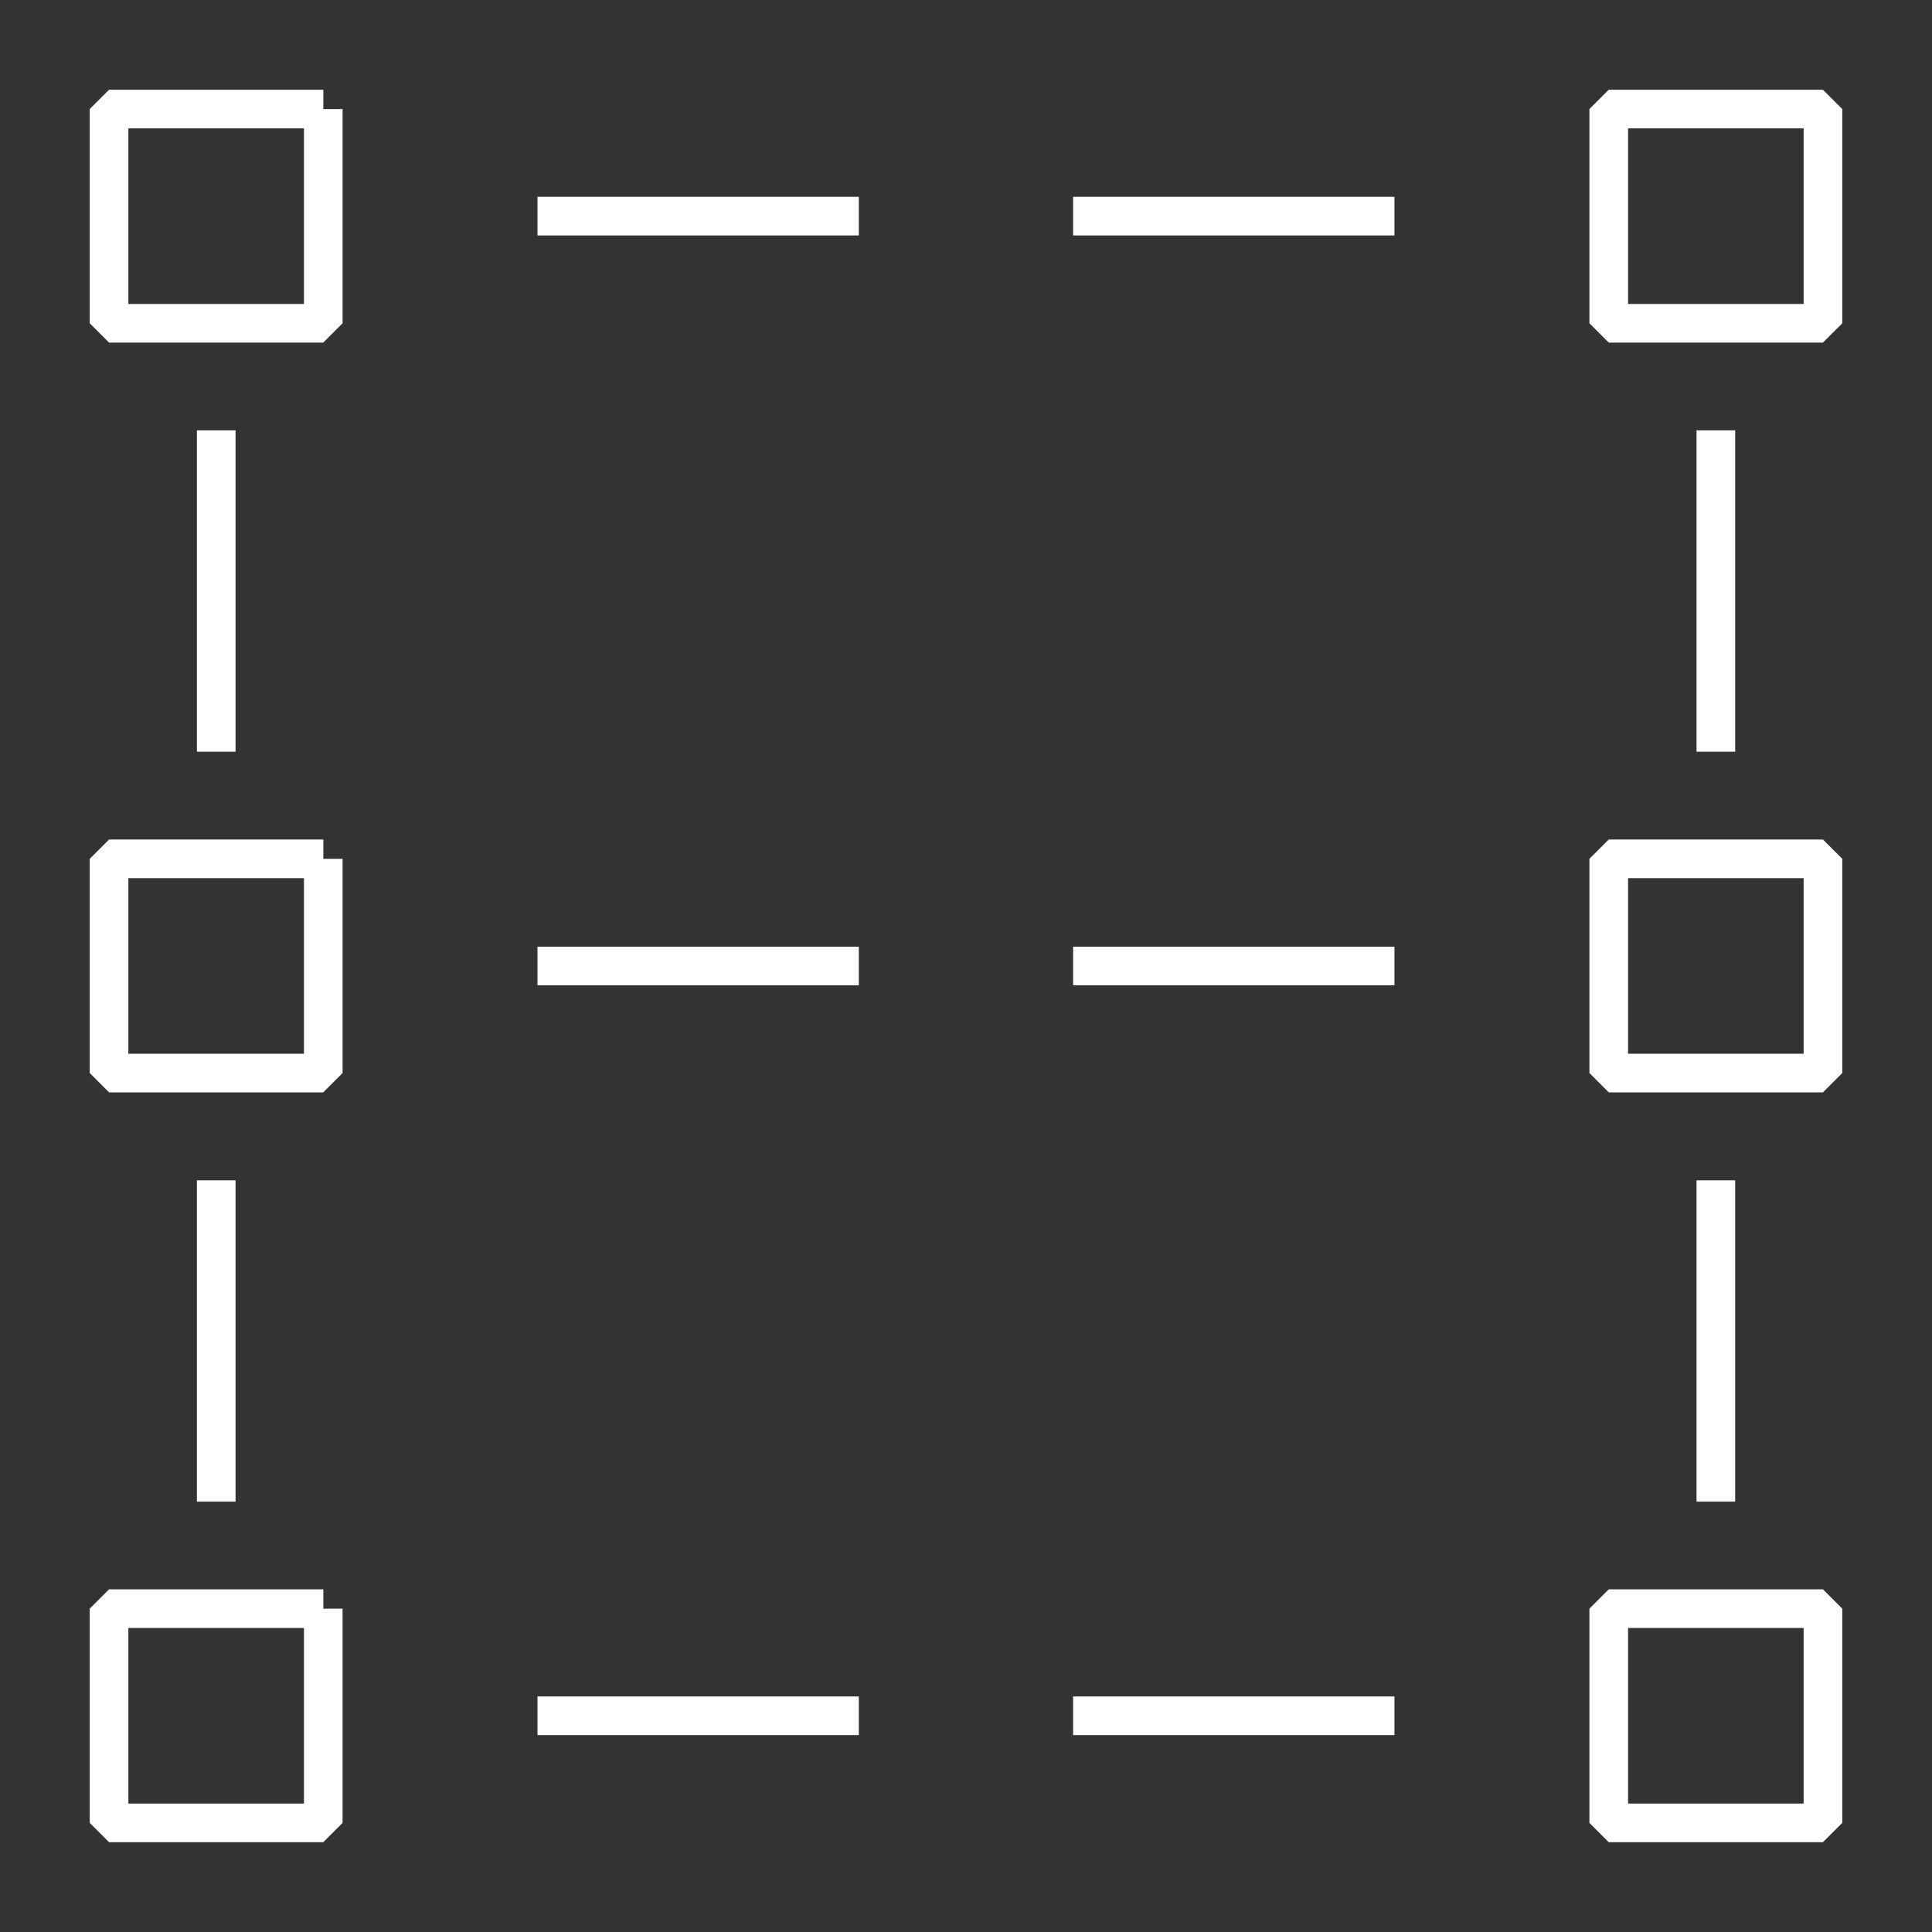 <?xml version="1.0" encoding="UTF-8"?>
<svg id="Layer_1" xmlns="http://www.w3.org/2000/svg" version="1.1" viewBox="0 0 25 25">
  <rect x="0" y="0" width="25" height="25" fill="#333333" stroke="none"/>
  <!-- Generator: Adobe Illustrator 29.5.1, SVG Export Plug-In . SVG Version: 2.1.0 Build 141)  -->
  <path d="M22.203,19.431v-4.158M2.798,19.431v-4.158M2.798,9.727v-4.158M22.203,9.727v-4.158M18.044,2.797h-4.158M18.044,12.5h-4.158M18.044,22.202h-4.158M11.113,22.202h-4.158M11.113,12.5h-4.158M11.113,2.797h-4.158M23.589,11.113h-2.772v2.772h2.772v-2.772ZM4.184,11.113H1.411v2.772h2.772v-2.772ZM23.589,1.411h-2.772v2.772h2.772V1.411ZM4.184,1.411H1.411v2.772h2.772V1.411ZM23.589,20.816h-2.772v2.772h2.772v-2.772ZM4.184,20.816H1.411v2.772h2.772v-2.772Z" fill="none" stroke="#fff" stroke-linejoin="bevel" stroke-width=".5"/>
</svg>